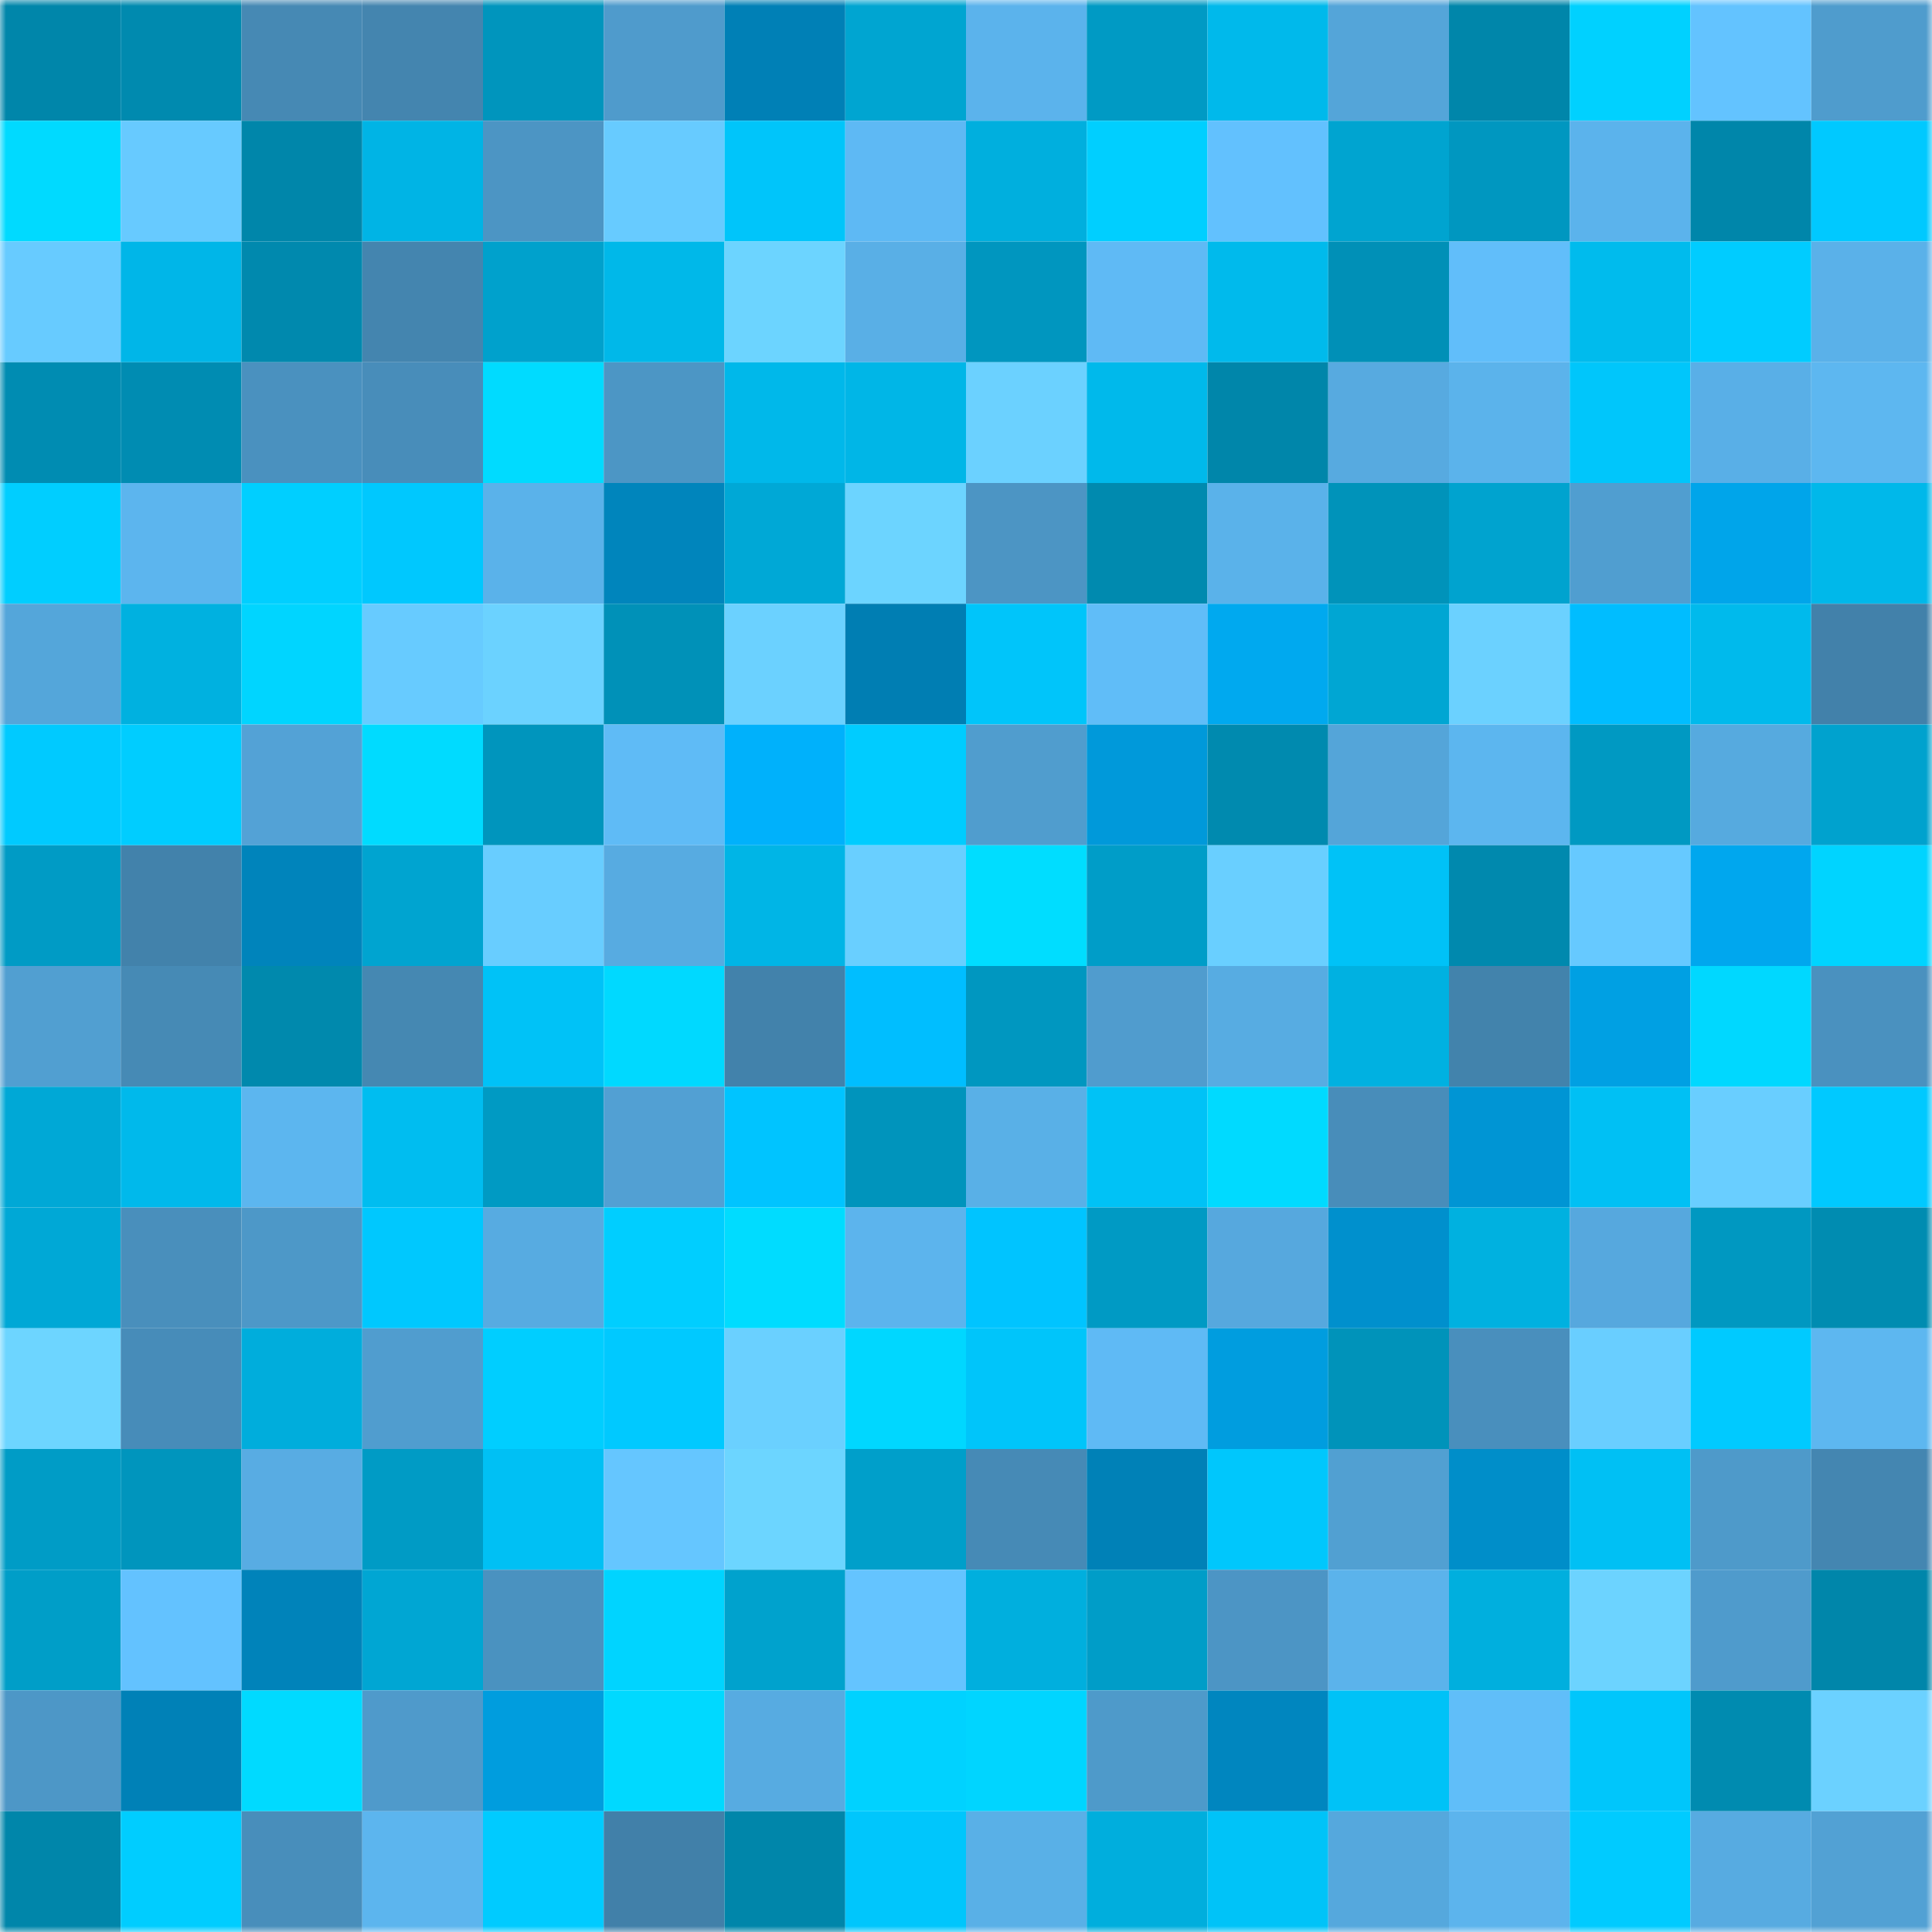 <svg viewBox="0 0 160 160" fill="none" role="img" xmlns="http://www.w3.org/2000/svg" width="240" height="240" name="ens%2Cargonaute.eth"><mask id="717836093" mask-type="alpha" maskUnits="userSpaceOnUse" x="0" y="0" width="160" height="160"><rect width="160" height="160" fill="#FFFFFF"></rect></mask><g mask="url(#717836093)"><rect x="0" y="0" width="10" height="10" fill="#0086aa"></rect><rect x="10" y="0" width="10" height="10" fill="#008aaf"></rect><rect x="20" y="0" width="10" height="10" fill="#4689b4"></rect><rect x="30" y="0" width="10" height="10" fill="#4485af"></rect><rect x="40" y="0" width="10" height="10" fill="#0095bd"></rect><rect x="50" y="0" width="10" height="10" fill="#4f9bcc"></rect><rect x="60" y="0" width="10" height="10" fill="#0080b6"></rect><rect x="70" y="0" width="10" height="10" fill="#00a5d1"></rect><rect x="80" y="0" width="10" height="10" fill="#5bb3ec"></rect><rect x="90" y="0" width="10" height="10" fill="#009ac4"></rect><rect x="100" y="0" width="10" height="10" fill="#00b9eb"></rect><rect x="110" y="0" width="10" height="10" fill="#54a5d9"></rect><rect x="120" y="0" width="10" height="10" fill="#0086aa"></rect><rect x="130" y="0" width="10" height="10" fill="#00d1ff"></rect><rect x="140" y="0" width="10" height="10" fill="#63c3ff"></rect><rect x="150" y="0" width="10" height="10" fill="#4f9ccd"></rect><rect x="0" y="10" width="10" height="10" fill="#00daff"></rect><rect x="10" y="10" width="10" height="10" fill="#67caff"></rect><rect x="20" y="10" width="10" height="10" fill="#0086aa"></rect><rect x="30" y="10" width="10" height="10" fill="#00b4e5"></rect><rect x="40" y="10" width="10" height="10" fill="#4c95c4"></rect><rect x="50" y="10" width="10" height="10" fill="#67cbff"></rect><rect x="60" y="10" width="10" height="10" fill="#00c5fa"></rect><rect x="70" y="10" width="10" height="10" fill="#5eb9f4"></rect><rect x="80" y="10" width="10" height="10" fill="#00afde"></rect><rect x="90" y="10" width="10" height="10" fill="#00cfff"></rect><rect x="100" y="10" width="10" height="10" fill="#62c1fe"></rect><rect x="110" y="10" width="10" height="10" fill="#00a4d0"></rect><rect x="120" y="10" width="10" height="10" fill="#0097c0"></rect><rect x="130" y="10" width="10" height="10" fill="#5bb3ec"></rect><rect x="140" y="10" width="10" height="10" fill="#0086aa"></rect><rect x="150" y="10" width="10" height="10" fill="#00c9ff"></rect><rect x="0" y="20" width="10" height="10" fill="#67cbff"></rect><rect x="10" y="20" width="10" height="10" fill="#00b6e8"></rect><rect x="20" y="20" width="10" height="10" fill="#0089ae"></rect><rect x="30" y="20" width="10" height="10" fill="#4485af"></rect><rect x="40" y="20" width="10" height="10" fill="#00a1cc"></rect><rect x="50" y="20" width="10" height="10" fill="#00b8e9"></rect><rect x="60" y="20" width="10" height="10" fill="#6cd4ff"></rect><rect x="70" y="20" width="10" height="10" fill="#59afe6"></rect><rect x="80" y="20" width="10" height="10" fill="#0096bf"></rect><rect x="90" y="20" width="10" height="10" fill="#5fbaf5"></rect><rect x="100" y="20" width="10" height="10" fill="#00baec"></rect><rect x="110" y="20" width="10" height="10" fill="#0090b7"></rect><rect x="120" y="20" width="10" height="10" fill="#61befa"></rect><rect x="130" y="20" width="10" height="10" fill="#00bbed"></rect><rect x="140" y="20" width="10" height="10" fill="#00ccff"></rect><rect x="150" y="20" width="10" height="10" fill="#5ab1e9"></rect><rect x="0" y="30" width="10" height="10" fill="#008cb2"></rect><rect x="10" y="30" width="10" height="10" fill="#008cb2"></rect><rect x="20" y="30" width="10" height="10" fill="#4a91bf"></rect><rect x="30" y="30" width="10" height="10" fill="#488dba"></rect><rect x="40" y="30" width="10" height="10" fill="#00dbff"></rect><rect x="50" y="30" width="10" height="10" fill="#4c96c5"></rect><rect x="60" y="30" width="10" height="10" fill="#00b8ea"></rect><rect x="70" y="30" width="10" height="10" fill="#00b6e7"></rect><rect x="80" y="30" width="10" height="10" fill="#6bd1ff"></rect><rect x="90" y="30" width="10" height="10" fill="#00b9eb"></rect><rect x="100" y="30" width="10" height="10" fill="#0086aa"></rect><rect x="110" y="30" width="10" height="10" fill="#57aae0"></rect><rect x="120" y="30" width="10" height="10" fill="#5bb3eb"></rect><rect x="130" y="30" width="10" height="10" fill="#00c6fb"></rect><rect x="140" y="30" width="10" height="10" fill="#59afe7"></rect><rect x="150" y="30" width="10" height="10" fill="#5db7f0"></rect><rect x="0" y="40" width="10" height="10" fill="#00ceff"></rect><rect x="10" y="40" width="10" height="10" fill="#5cb5ee"></rect><rect x="20" y="40" width="10" height="10" fill="#00cfff"></rect><rect x="30" y="40" width="10" height="10" fill="#00c8fe"></rect><rect x="40" y="40" width="10" height="10" fill="#5ab2ea"></rect><rect x="50" y="40" width="10" height="10" fill="#0085bc"></rect><rect x="60" y="40" width="10" height="10" fill="#00a8d6"></rect><rect x="70" y="40" width="10" height="10" fill="#6cd4ff"></rect><rect x="80" y="40" width="10" height="10" fill="#4c95c4"></rect><rect x="90" y="40" width="10" height="10" fill="#008aaf"></rect><rect x="100" y="40" width="10" height="10" fill="#5ab2ea"></rect><rect x="110" y="40" width="10" height="10" fill="#0093ba"></rect><rect x="120" y="40" width="10" height="10" fill="#00a3cf"></rect><rect x="130" y="40" width="10" height="10" fill="#509ed0"></rect><rect x="140" y="40" width="10" height="10" fill="#00a5ea"></rect><rect x="150" y="40" width="10" height="10" fill="#00b8ea"></rect><rect x="0" y="50" width="10" height="10" fill="#54a6da"></rect><rect x="10" y="50" width="10" height="10" fill="#00b1e0"></rect><rect x="20" y="50" width="10" height="10" fill="#00d5ff"></rect><rect x="30" y="50" width="10" height="10" fill="#67cbff"></rect><rect x="40" y="50" width="10" height="10" fill="#6bd2ff"></rect><rect x="50" y="50" width="10" height="10" fill="#0091b8"></rect><rect x="60" y="50" width="10" height="10" fill="#6bd1ff"></rect><rect x="70" y="50" width="10" height="10" fill="#007eb3"></rect><rect x="80" y="50" width="10" height="10" fill="#00c5fa"></rect><rect x="90" y="50" width="10" height="10" fill="#60bdf8"></rect><rect x="100" y="50" width="10" height="10" fill="#00a9ef"></rect><rect x="110" y="50" width="10" height="10" fill="#00a6d3"></rect><rect x="120" y="50" width="10" height="10" fill="#6bd1ff"></rect><rect x="130" y="50" width="10" height="10" fill="#00bdff"></rect><rect x="140" y="50" width="10" height="10" fill="#00baec"></rect><rect x="150" y="50" width="10" height="10" fill="#4281aa"></rect><rect x="0" y="60" width="10" height="10" fill="#00caff"></rect><rect x="10" y="60" width="10" height="10" fill="#00cdff"></rect><rect x="20" y="60" width="10" height="10" fill="#53a2d6"></rect><rect x="30" y="60" width="10" height="10" fill="#00dbff"></rect><rect x="40" y="60" width="10" height="10" fill="#0095bd"></rect><rect x="50" y="60" width="10" height="10" fill="#5fbbf6"></rect><rect x="60" y="60" width="10" height="10" fill="#00b1fb"></rect><rect x="70" y="60" width="10" height="10" fill="#00ccff"></rect><rect x="80" y="60" width="10" height="10" fill="#509dce"></rect><rect x="90" y="60" width="10" height="10" fill="#0099da"></rect><rect x="100" y="60" width="10" height="10" fill="#008aaf"></rect><rect x="110" y="60" width="10" height="10" fill="#54a5d9"></rect><rect x="120" y="60" width="10" height="10" fill="#5cb6ef"></rect><rect x="130" y="60" width="10" height="10" fill="#0099c2"></rect><rect x="140" y="60" width="10" height="10" fill="#56aadf"></rect><rect x="150" y="60" width="10" height="10" fill="#00a2ce"></rect><rect x="0" y="70" width="10" height="10" fill="#009bc5"></rect><rect x="10" y="70" width="10" height="10" fill="#4282ab"></rect><rect x="20" y="70" width="10" height="10" fill="#0084bb"></rect><rect x="30" y="70" width="10" height="10" fill="#00a4d0"></rect><rect x="40" y="70" width="10" height="10" fill="#68cdff"></rect><rect x="50" y="70" width="10" height="10" fill="#57abe1"></rect><rect x="60" y="70" width="10" height="10" fill="#00b5e6"></rect><rect x="70" y="70" width="10" height="10" fill="#69cfff"></rect><rect x="80" y="70" width="10" height="10" fill="#00ddff"></rect><rect x="90" y="70" width="10" height="10" fill="#009dc8"></rect><rect x="100" y="70" width="10" height="10" fill="#69cfff"></rect><rect x="110" y="70" width="10" height="10" fill="#00c2f7"></rect><rect x="120" y="70" width="10" height="10" fill="#0089ae"></rect><rect x="130" y="70" width="10" height="10" fill="#66c9ff"></rect><rect x="140" y="70" width="10" height="10" fill="#00a7ee"></rect><rect x="150" y="70" width="10" height="10" fill="#00d4ff"></rect><rect x="0" y="80" width="10" height="10" fill="#519fd1"></rect><rect x="10" y="80" width="10" height="10" fill="#468ab5"></rect><rect x="20" y="80" width="10" height="10" fill="#0089ad"></rect><rect x="30" y="80" width="10" height="10" fill="#4588b2"></rect><rect x="40" y="80" width="10" height="10" fill="#00c2f7"></rect><rect x="50" y="80" width="10" height="10" fill="#00d9ff"></rect><rect x="60" y="80" width="10" height="10" fill="#4282ab"></rect><rect x="70" y="80" width="10" height="10" fill="#00beff"></rect><rect x="80" y="80" width="10" height="10" fill="#0097c0"></rect><rect x="90" y="80" width="10" height="10" fill="#509cce"></rect><rect x="100" y="80" width="10" height="10" fill="#57ace2"></rect><rect x="110" y="80" width="10" height="10" fill="#00b1e1"></rect><rect x="120" y="80" width="10" height="10" fill="#4283ac"></rect><rect x="130" y="80" width="10" height="10" fill="#00a0e3"></rect><rect x="140" y="80" width="10" height="10" fill="#00d8ff"></rect><rect x="150" y="80" width="10" height="10" fill="#4a91bf"></rect><rect x="0" y="90" width="10" height="10" fill="#00a8d6"></rect><rect x="10" y="90" width="10" height="10" fill="#00b9eb"></rect><rect x="20" y="90" width="10" height="10" fill="#5cb6ef"></rect><rect x="30" y="90" width="10" height="10" fill="#00bdf0"></rect><rect x="40" y="90" width="10" height="10" fill="#009ac3"></rect><rect x="50" y="90" width="10" height="10" fill="#52a0d3"></rect><rect x="60" y="90" width="10" height="10" fill="#00c4ff"></rect><rect x="70" y="90" width="10" height="10" fill="#0094bc"></rect><rect x="80" y="90" width="10" height="10" fill="#59b0e7"></rect><rect x="90" y="90" width="10" height="10" fill="#00c2f6"></rect><rect x="100" y="90" width="10" height="10" fill="#00daff"></rect><rect x="110" y="90" width="10" height="10" fill="#488dba"></rect><rect x="120" y="90" width="10" height="10" fill="#0095d4"></rect><rect x="130" y="90" width="10" height="10" fill="#00c0f4"></rect><rect x="140" y="90" width="10" height="10" fill="#69ceff"></rect><rect x="150" y="90" width="10" height="10" fill="#00c9ff"></rect><rect x="0" y="100" width="10" height="10" fill="#00a8d6"></rect><rect x="10" y="100" width="10" height="10" fill="#498fbc"></rect><rect x="20" y="100" width="10" height="10" fill="#4d98c8"></rect><rect x="30" y="100" width="10" height="10" fill="#00c8fe"></rect><rect x="40" y="100" width="10" height="10" fill="#57abe1"></rect><rect x="50" y="100" width="10" height="10" fill="#00ceff"></rect><rect x="60" y="100" width="10" height="10" fill="#00dcff"></rect><rect x="70" y="100" width="10" height="10" fill="#5cb4ed"></rect><rect x="80" y="100" width="10" height="10" fill="#00c4ff"></rect><rect x="90" y="100" width="10" height="10" fill="#009ac4"></rect><rect x="100" y="100" width="10" height="10" fill="#56a8de"></rect><rect x="110" y="100" width="10" height="10" fill="#0090cd"></rect><rect x="120" y="100" width="10" height="10" fill="#00b1e0"></rect><rect x="130" y="100" width="10" height="10" fill="#56a8de"></rect><rect x="140" y="100" width="10" height="10" fill="#0098c1"></rect><rect x="150" y="100" width="10" height="10" fill="#008cb1"></rect><rect x="0" y="110" width="10" height="10" fill="#6dd5ff"></rect><rect x="10" y="110" width="10" height="10" fill="#478cb9"></rect><rect x="20" y="110" width="10" height="10" fill="#00addc"></rect><rect x="30" y="110" width="10" height="10" fill="#509dcf"></rect><rect x="40" y="110" width="10" height="10" fill="#00ceff"></rect><rect x="50" y="110" width="10" height="10" fill="#00c9ff"></rect><rect x="60" y="110" width="10" height="10" fill="#6ad0ff"></rect><rect x="70" y="110" width="10" height="10" fill="#00d7ff"></rect><rect x="80" y="110" width="10" height="10" fill="#00c5fa"></rect><rect x="90" y="110" width="10" height="10" fill="#5fbaf5"></rect><rect x="100" y="110" width="10" height="10" fill="#009ddf"></rect><rect x="110" y="110" width="10" height="10" fill="#0093ba"></rect><rect x="120" y="110" width="10" height="10" fill="#498fbd"></rect><rect x="130" y="110" width="10" height="10" fill="#69ceff"></rect><rect x="140" y="110" width="10" height="10" fill="#00caff"></rect><rect x="150" y="110" width="10" height="10" fill="#5db7f0"></rect><rect x="0" y="120" width="10" height="10" fill="#009cc6"></rect><rect x="10" y="120" width="10" height="10" fill="#0095bd"></rect><rect x="20" y="120" width="10" height="10" fill="#58ace3"></rect><rect x="30" y="120" width="10" height="10" fill="#009bc5"></rect><rect x="40" y="120" width="10" height="10" fill="#00c0f4"></rect><rect x="50" y="120" width="10" height="10" fill="#65c6ff"></rect><rect x="60" y="120" width="10" height="10" fill="#6cd5ff"></rect><rect x="70" y="120" width="10" height="10" fill="#009fca"></rect><rect x="80" y="120" width="10" height="10" fill="#468ab6"></rect><rect x="90" y="120" width="10" height="10" fill="#0081b7"></rect><rect x="100" y="120" width="10" height="10" fill="#00c7fc"></rect><rect x="110" y="120" width="10" height="10" fill="#51a0d2"></rect><rect x="120" y="120" width="10" height="10" fill="#008ec9"></rect><rect x="130" y="120" width="10" height="10" fill="#00c0f4"></rect><rect x="140" y="120" width="10" height="10" fill="#4e9aca"></rect><rect x="150" y="120" width="10" height="10" fill="#4486b1"></rect><rect x="0" y="130" width="10" height="10" fill="#009ec8"></rect><rect x="10" y="130" width="10" height="10" fill="#63c2ff"></rect><rect x="20" y="130" width="10" height="10" fill="#0083ba"></rect><rect x="30" y="130" width="10" height="10" fill="#00a6d3"></rect><rect x="40" y="130" width="10" height="10" fill="#4a92c0"></rect><rect x="50" y="130" width="10" height="10" fill="#00d4ff"></rect><rect x="60" y="130" width="10" height="10" fill="#00a2cd"></rect><rect x="70" y="130" width="10" height="10" fill="#64c4ff"></rect><rect x="80" y="130" width="10" height="10" fill="#00afde"></rect><rect x="90" y="130" width="10" height="10" fill="#009dc8"></rect><rect x="100" y="130" width="10" height="10" fill="#4c95c5"></rect><rect x="110" y="130" width="10" height="10" fill="#5bb3eb"></rect><rect x="120" y="130" width="10" height="10" fill="#00afde"></rect><rect x="130" y="130" width="10" height="10" fill="#6cd3ff"></rect><rect x="140" y="130" width="10" height="10" fill="#4f9bcc"></rect><rect x="150" y="130" width="10" height="10" fill="#0086aa"></rect><rect x="0" y="140" width="10" height="10" fill="#4d97c7"></rect><rect x="10" y="140" width="10" height="10" fill="#0081b7"></rect><rect x="20" y="140" width="10" height="10" fill="#00daff"></rect><rect x="30" y="140" width="10" height="10" fill="#4f9acb"></rect><rect x="40" y="140" width="10" height="10" fill="#009dde"></rect><rect x="50" y="140" width="10" height="10" fill="#00d9ff"></rect><rect x="60" y="140" width="10" height="10" fill="#57abe1"></rect><rect x="70" y="140" width="10" height="10" fill="#00d2ff"></rect><rect x="80" y="140" width="10" height="10" fill="#00d5ff"></rect><rect x="90" y="140" width="10" height="10" fill="#4e9aca"></rect><rect x="100" y="140" width="10" height="10" fill="#0086bf"></rect><rect x="110" y="140" width="10" height="10" fill="#00c2f7"></rect><rect x="120" y="140" width="10" height="10" fill="#60bef9"></rect><rect x="130" y="140" width="10" height="10" fill="#00c6fb"></rect><rect x="140" y="140" width="10" height="10" fill="#008bb0"></rect><rect x="150" y="140" width="10" height="10" fill="#6bd1ff"></rect><rect x="0" y="150" width="10" height="10" fill="#0086aa"></rect><rect x="10" y="150" width="10" height="10" fill="#00cdff"></rect><rect x="20" y="150" width="10" height="10" fill="#488ebb"></rect><rect x="30" y="150" width="10" height="10" fill="#5cb5ee"></rect><rect x="40" y="150" width="10" height="10" fill="#00cbff"></rect><rect x="50" y="150" width="10" height="10" fill="#4180a9"></rect><rect x="60" y="150" width="10" height="10" fill="#0086aa"></rect><rect x="70" y="150" width="10" height="10" fill="#00c6fc"></rect><rect x="80" y="150" width="10" height="10" fill="#59b0e7"></rect><rect x="90" y="150" width="10" height="10" fill="#00aedd"></rect><rect x="100" y="150" width="10" height="10" fill="#00c3f8"></rect><rect x="110" y="150" width="10" height="10" fill="#55a8dd"></rect><rect x="120" y="150" width="10" height="10" fill="#5cb4ed"></rect><rect x="130" y="150" width="10" height="10" fill="#00cbff"></rect><rect x="140" y="150" width="10" height="10" fill="#57abe1"></rect><rect x="150" y="150" width="10" height="10" fill="#52a1d4"></rect></g></svg>